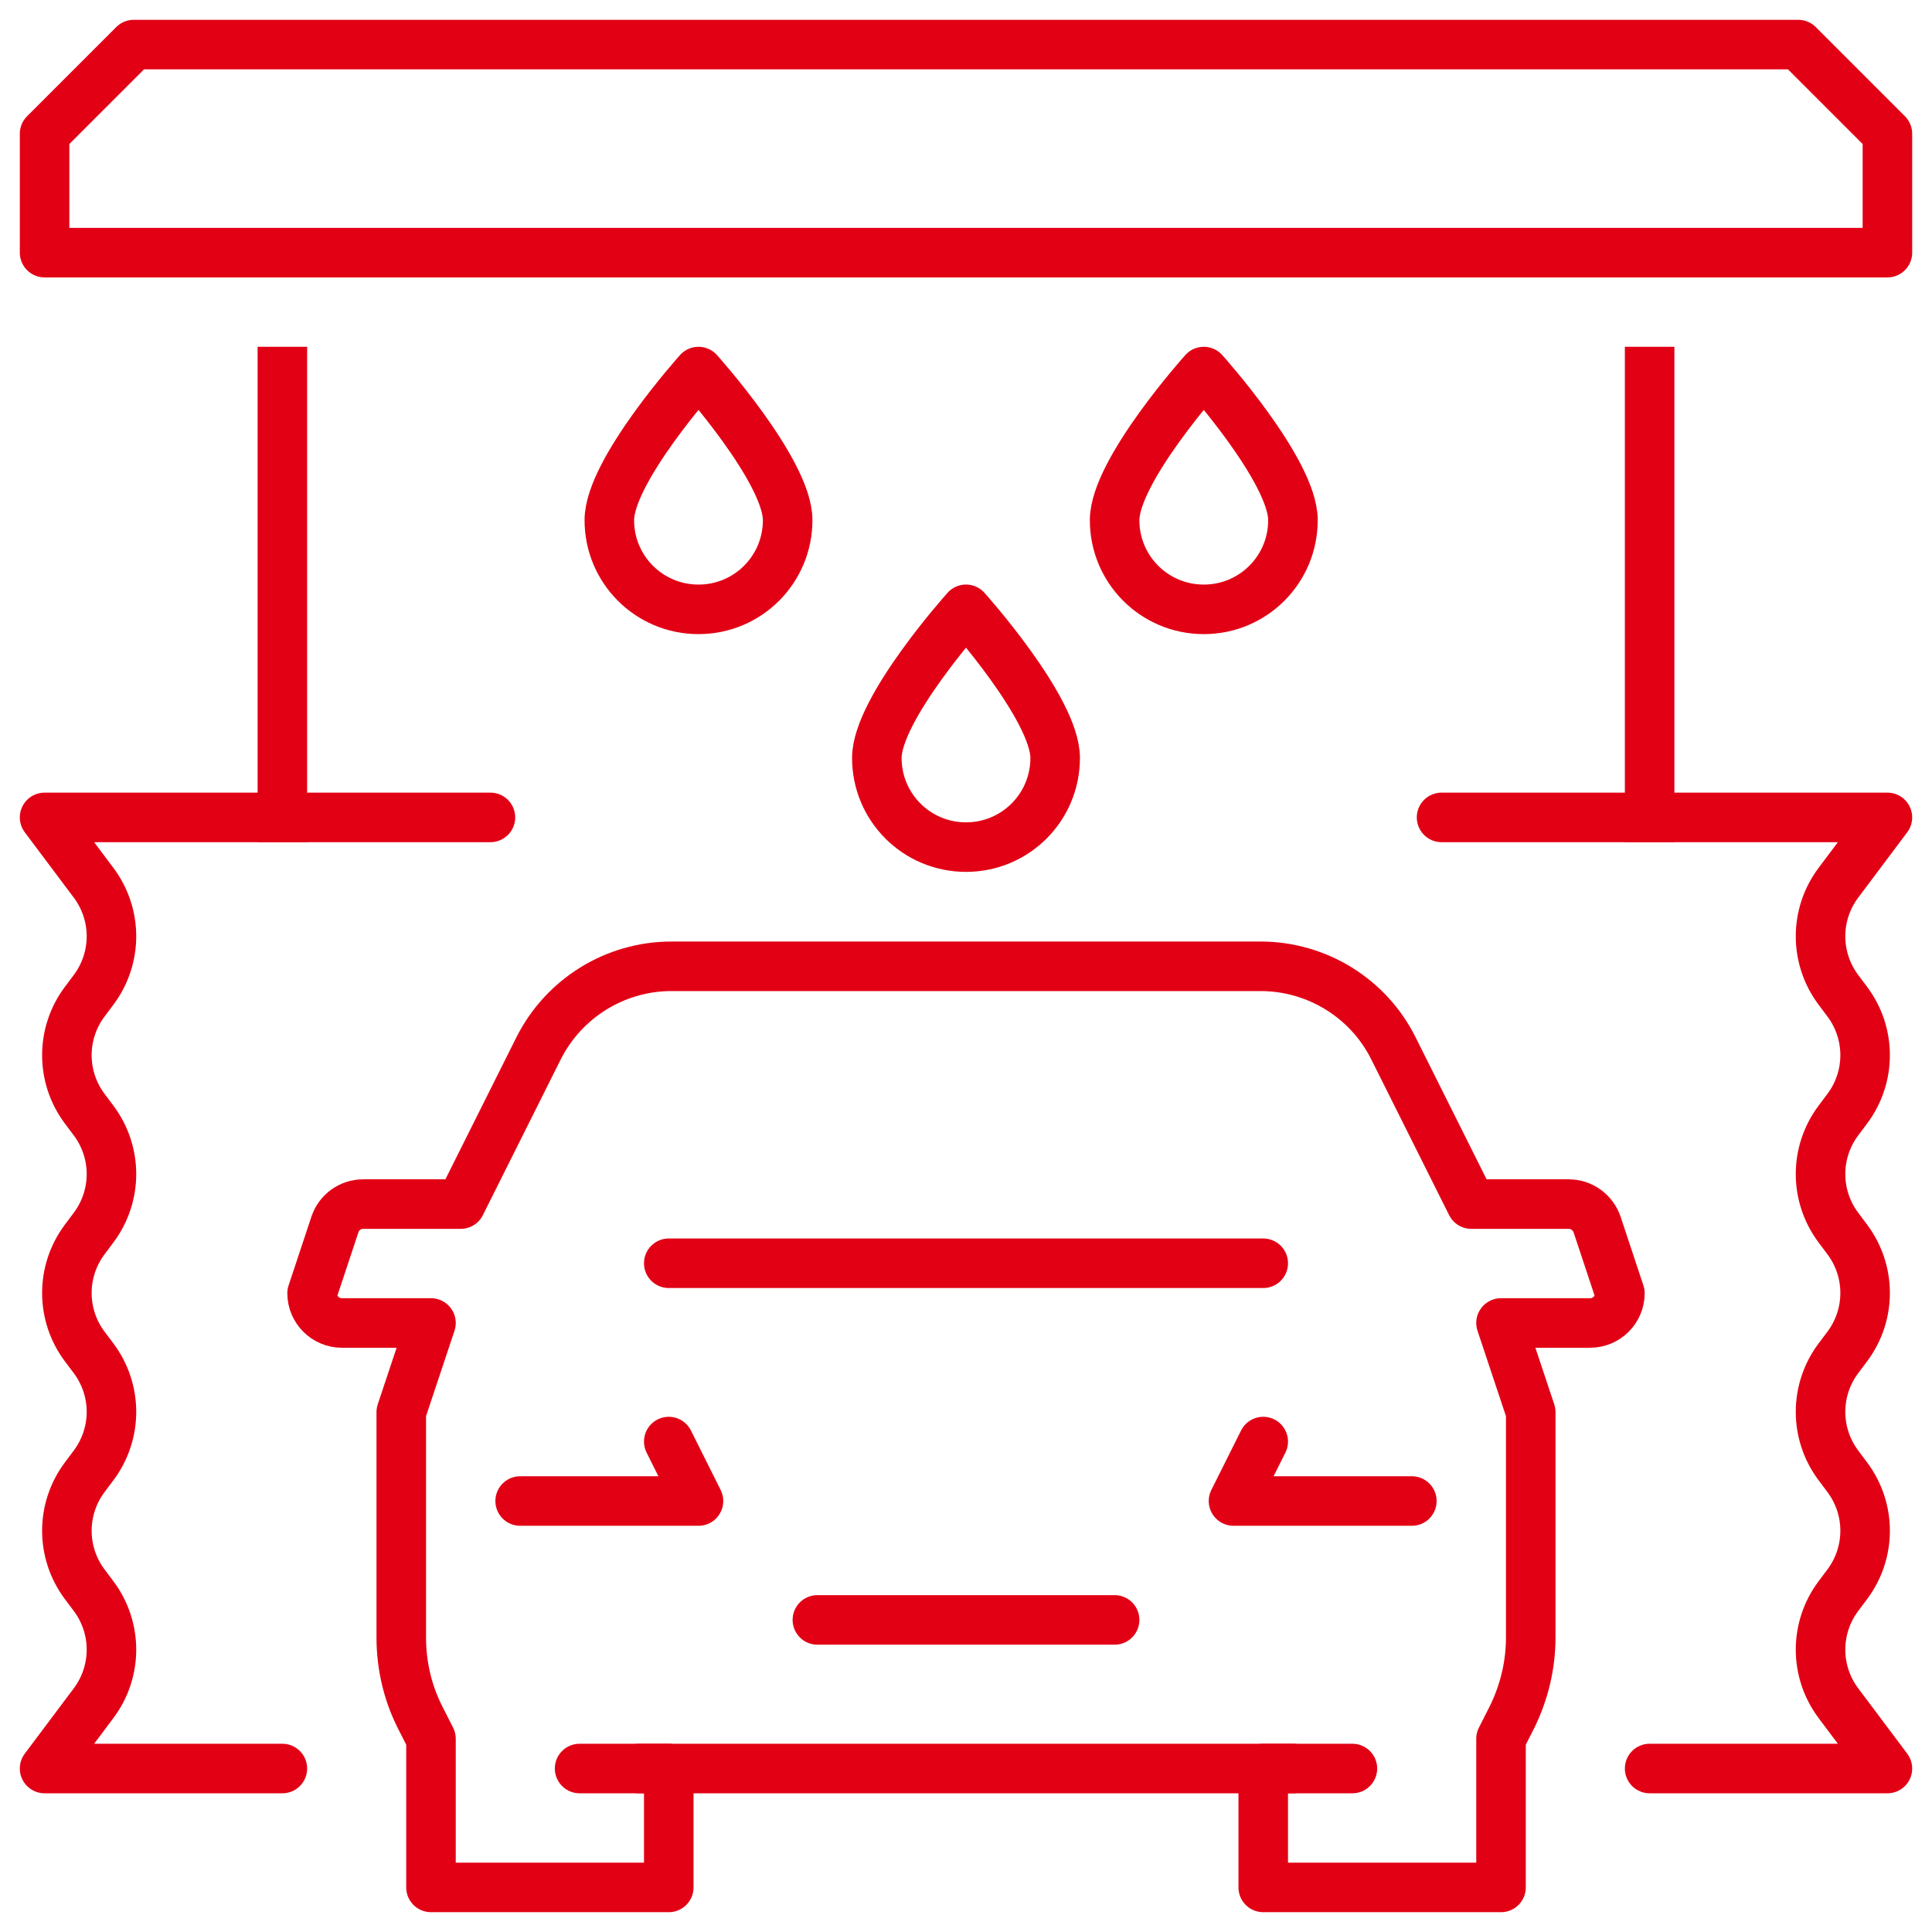 <svg width="78" height="78" viewBox="0 0 78 78" fill="none" xmlns="http://www.w3.org/2000/svg">
<g clip-path="url(#clip0_1_9694)">
<path d="M23.4 71.4H27V76.2H17.4V70.2L16.956 69.324C16.452 68.328 16.2 67.224 16.2 66.108V57.012L17.4 53.412H13.8C13.14 53.412 12.6 52.872 12.6 52.212L13.524 49.428C13.692 48.936 14.148 48.612 14.664 48.612H18.6L21.744 42.324C22.764 40.296 24.84 39.012 27.108 39.012H50.892C53.16 39.012 55.248 40.296 56.256 42.324L59.4 48.612H63.336C63.852 48.612 64.308 48.948 64.476 49.428L65.4 52.212C65.4 52.872 64.86 53.412 64.2 53.412H60.6L61.8 57.012V66.108C61.8 67.224 61.536 68.328 61.044 69.324L60.6 70.2V76.2H51V71.4H54.6" stroke="#E20015" stroke-width="2" stroke-linecap="round" stroke-linejoin="round"/>
<path d="M25.8 71.4H52.2" stroke="#E20015" stroke-width="2" stroke-linecap="round" stroke-linejoin="round"/>
<path d="M21 60.6H28.2L27 58.2" stroke="#E20015" stroke-width="2" stroke-linecap="round" stroke-linejoin="round"/>
<path d="M57 60.6H49.8L51 58.2" stroke="#E20015" stroke-width="2" stroke-linecap="round" stroke-linejoin="round"/>
<path d="M33 65.4H45" stroke="#E20015" stroke-width="2" stroke-linecap="round" stroke-linejoin="round"/>
<path d="M27 51.001H51" stroke="#E20015" stroke-width="2" stroke-linecap="round" stroke-linejoin="round"/>
<path d="M11.4 15.001V33.001" stroke="#E20015" stroke-width="2" stroke-linecap="square" stroke-linejoin="round"/>
<path d="M66.6 15.001V33.001" stroke="#E20015" stroke-width="2" stroke-linecap="square" stroke-linejoin="round"/>
<path d="M19.8 33.001H1.8L3.78 35.641C4.74 36.925 4.74 38.676 3.78 39.961L3.42 40.441C2.46 41.724 2.46 43.477 3.42 44.761L3.78 45.24C4.74 46.525 4.74 48.276 3.78 49.56L3.42 50.041C2.46 51.325 2.46 53.077 3.42 54.361L3.78 54.84C4.74 56.124 4.74 57.877 3.78 59.16L3.42 59.641C2.46 60.925 2.46 62.676 3.42 63.961L3.78 64.441C4.74 65.725 4.74 67.477 3.78 68.76L1.8 71.4H11.4" stroke="#E20015" stroke-width="2" stroke-linecap="round" stroke-linejoin="round"/>
<path d="M58.2 33.001H76.2L74.22 35.641C73.26 36.925 73.26 38.676 74.22 39.961L74.58 40.441C75.54 41.724 75.54 43.477 74.58 44.761L74.22 45.24C73.26 46.525 73.26 48.276 74.22 49.56L74.58 50.041C75.54 51.325 75.54 53.077 74.58 54.361L74.22 54.84C73.26 56.124 73.26 57.877 74.22 59.16L74.58 59.641C75.54 60.925 75.54 62.676 74.58 63.961L74.22 64.441C73.26 65.725 73.26 67.477 74.22 68.76L76.2 71.4H66.6" stroke="#E20015" stroke-width="2" stroke-linecap="round" stroke-linejoin="round"/>
<path d="M31.8 21C31.8 22.992 30.192 24.601 28.2 24.601C26.208 24.601 24.6 22.992 24.6 21C24.6 19.009 28.2 15.001 28.2 15.001C28.2 15.001 31.8 19.009 31.8 21Z" stroke="#E20015" stroke-width="2" stroke-linecap="square" stroke-linejoin="round"/>
<path d="M52.2 21C52.2 22.992 50.592 24.601 48.6 24.601C46.608 24.601 45 22.992 45 21C45 19.009 48.6 15.001 48.6 15.001C48.6 15.001 52.2 19.009 52.2 21Z" stroke="#E20015" stroke-width="2" stroke-linecap="square" stroke-linejoin="round"/>
<path d="M42.6 30.6C42.6 32.592 40.992 34.2 39 34.2C37.008 34.2 35.4 32.592 35.4 30.6C35.4 28.608 39 24.6 39 24.6C39 24.6 42.6 28.608 42.6 30.6Z" stroke="#E20015" stroke-width="2" stroke-linecap="square" stroke-linejoin="round"/>
<path d="M76.2 10.2H1.8V5.4C3.204 3.996 3.996 3.204 5.4 1.8H72.6C74.004 3.204 74.796 3.996 76.2 5.4V10.2Z" stroke="#E20015" stroke-width="2" stroke-linecap="round" stroke-linejoin="round"/>
</g>
<defs>
<clipPath id="clip0_1_9694">
<rect width="76.8" height="76.8" fill="white" transform="translate(0.6 0.6)"/>
</clipPath>
</defs>
</svg>
